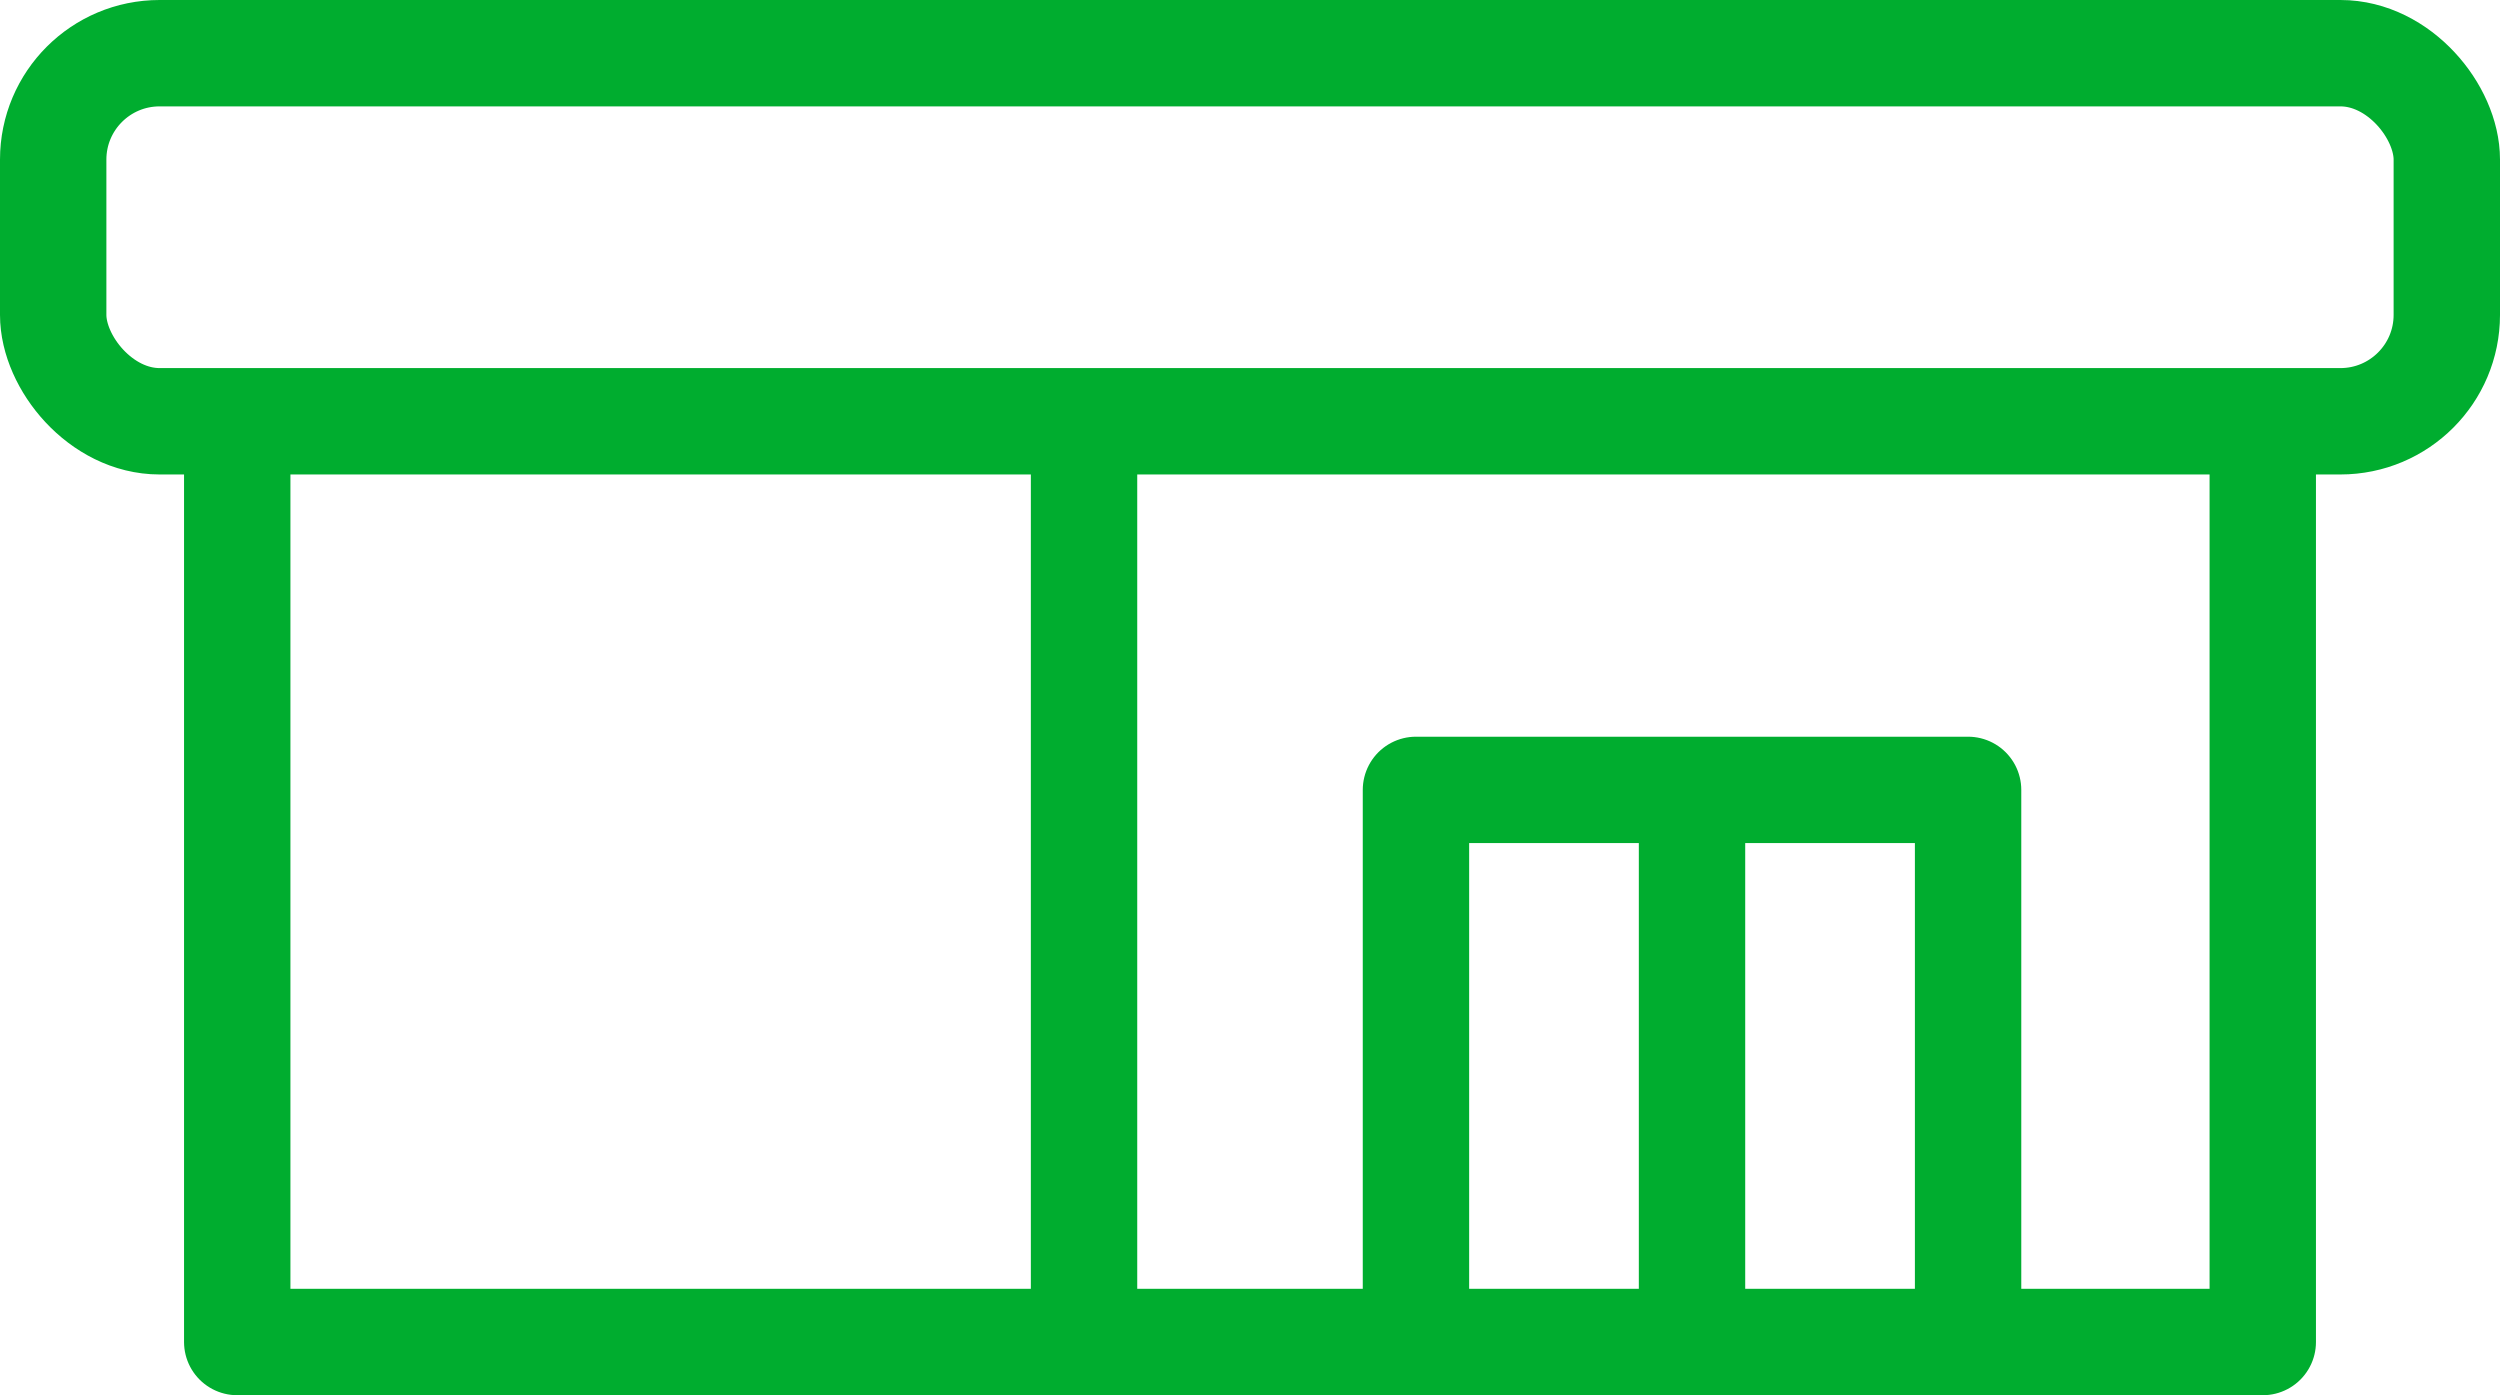<svg xmlns="http://www.w3.org/2000/svg" id="_レイヤー_2" viewBox="0 0 47 26.23"><defs><style>.cls-1{fill:none;stroke:#00ad2f;stroke-linejoin:round;stroke-width:2px}</style></defs><g id="layer1"><path d="M42.54 7.92v17.31H4.46V7.92m15.92 0v17.31" class="cls-1"/><path d="M37 25.23V14.85H26.62V25.2" class="cls-1"/><rect width="45" height="6.92" x="1" y="1" class="cls-1" rx="2" ry="2"/><path d="M31.81 14.85v10.38" class="cls-1"/></g></svg>
